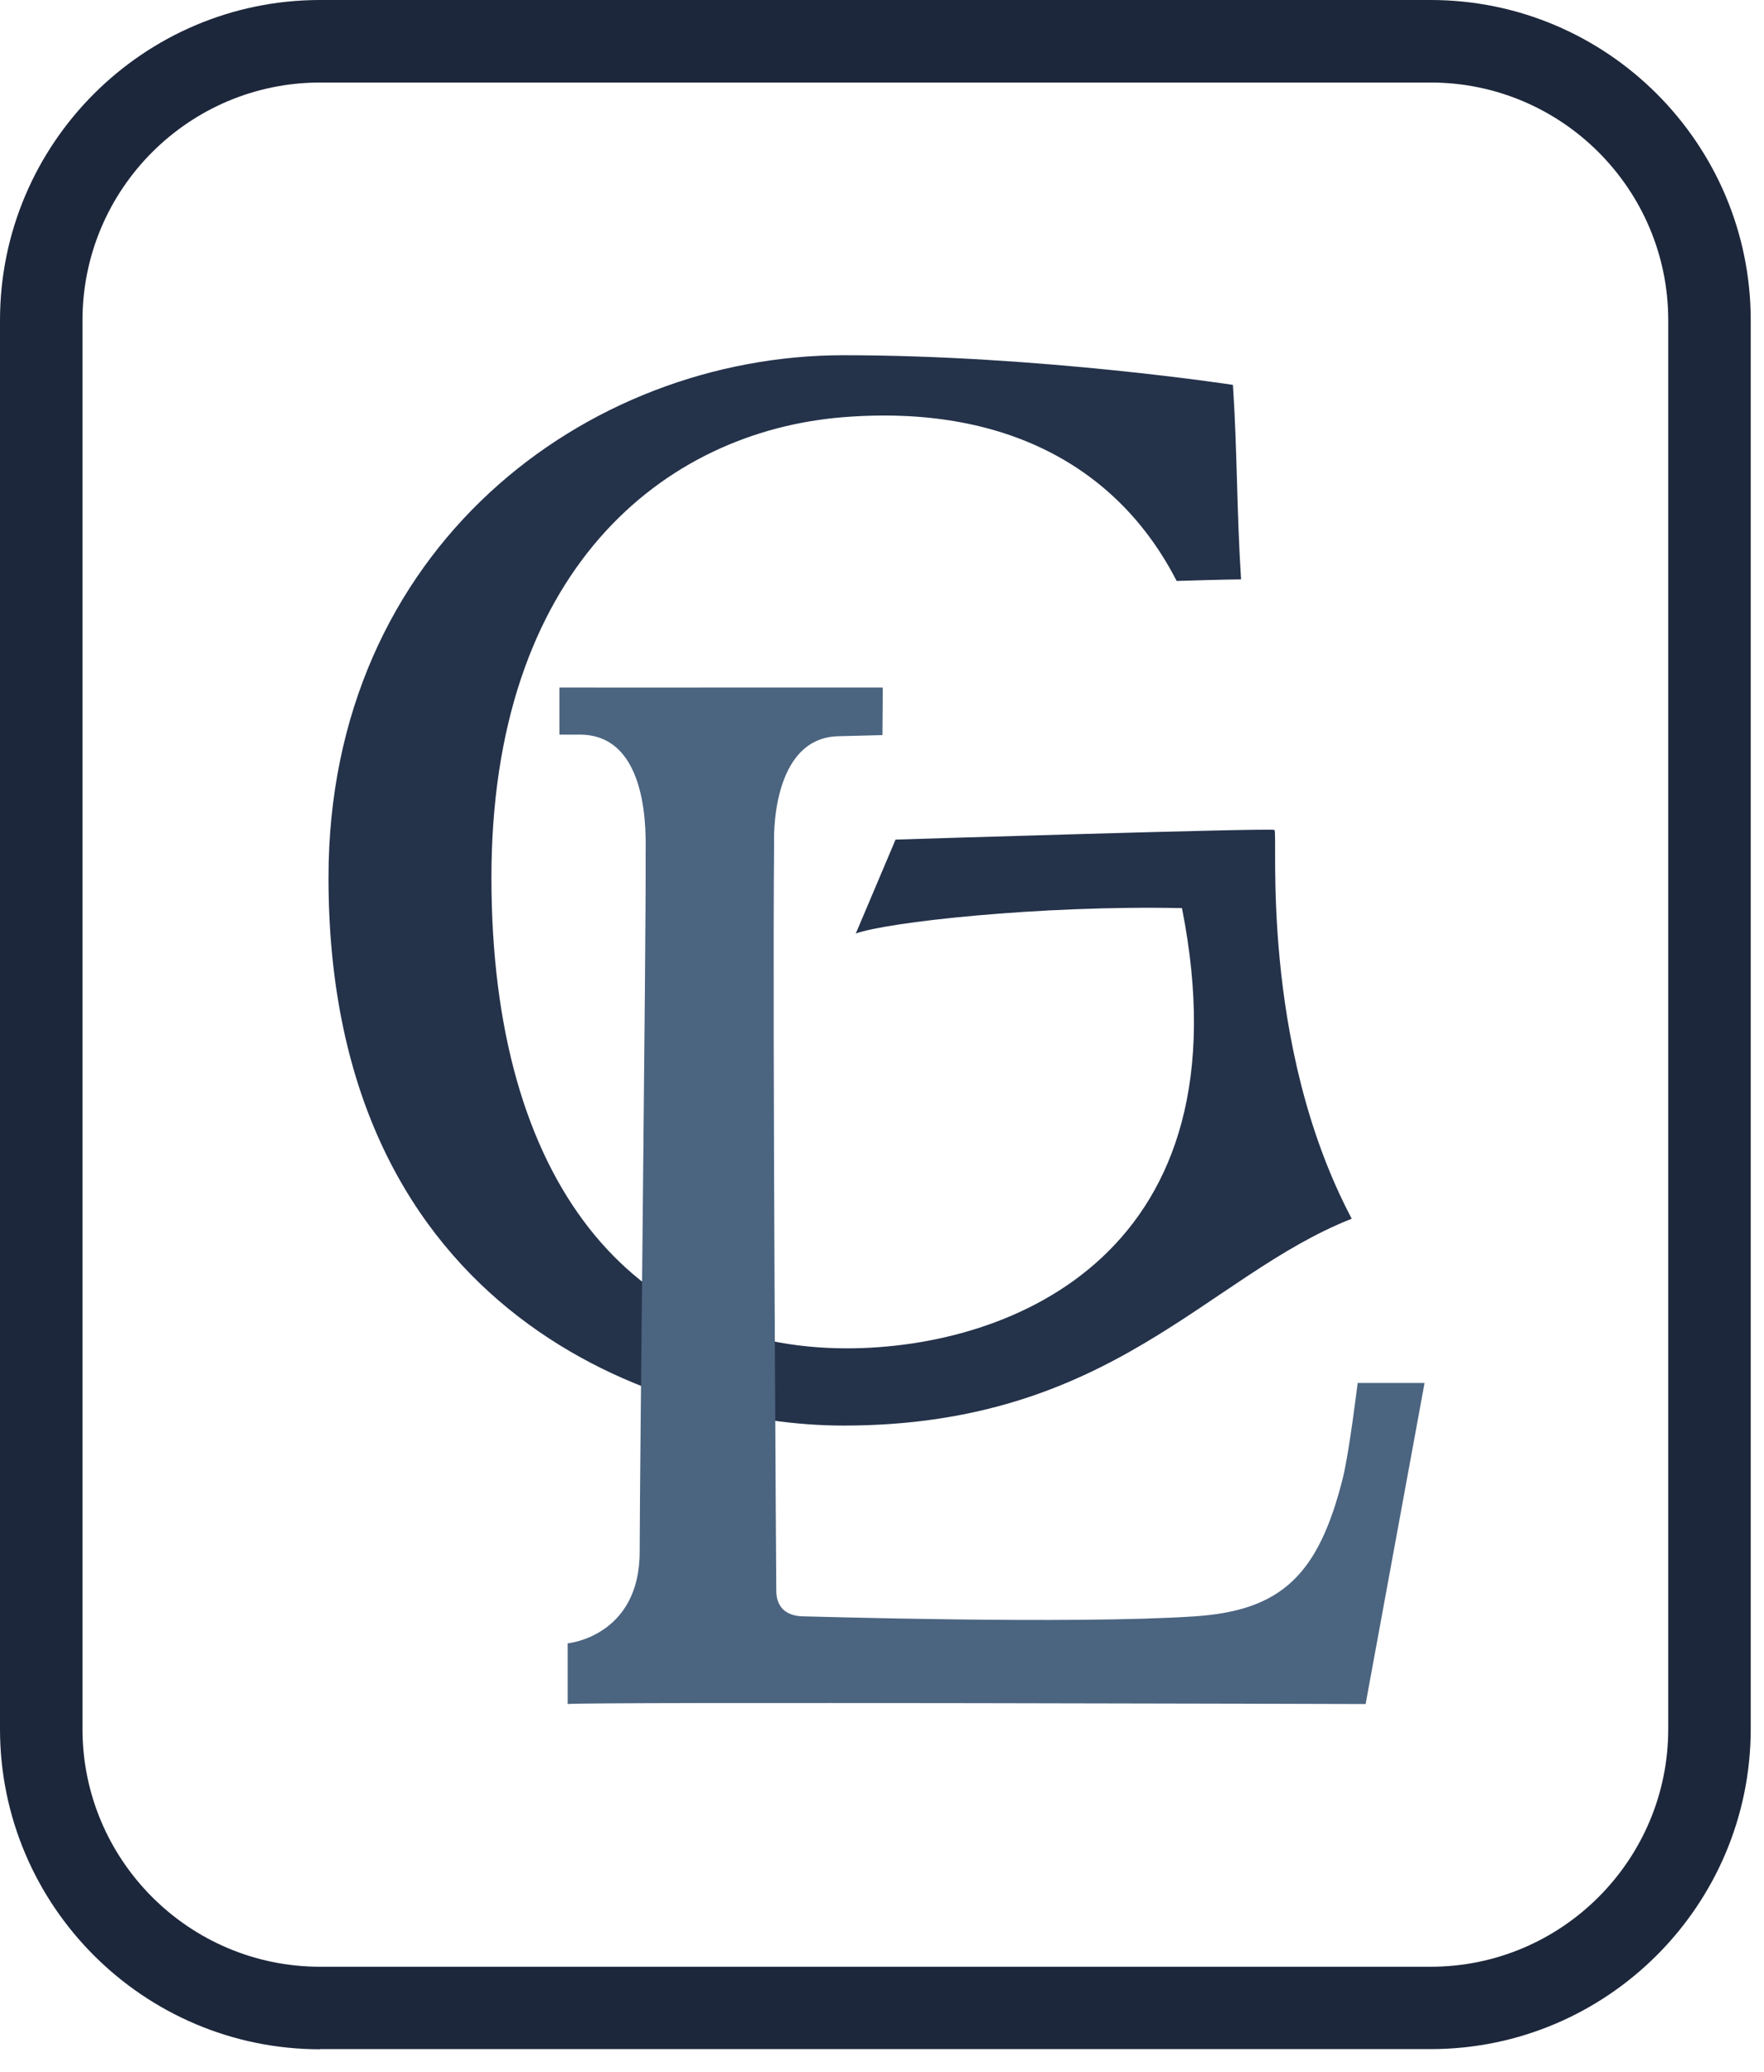 <?xml version="1.0" encoding="UTF-8"?>
<svg xmlns="http://www.w3.org/2000/svg" width="63" height="74" viewBox="0 0 63 74" fill="none">
  <path d="M11.432 73.195H51.094C57.397 73.195 62.526 68.063 62.526 61.755V11.44C62.526 5.132 57.397 0 51.094 0H11.432C5.128 0 0 5.132 0 11.44V61.76C0 68.069 5.128 73.201 11.432 73.201V73.195ZM2.946 11.44C2.946 6.754 6.754 2.948 11.432 2.948H51.094C55.777 2.948 59.58 6.759 59.58 11.44V61.76C59.58 66.447 55.771 70.253 51.094 70.253H11.432C6.749 70.253 2.946 66.441 2.946 61.76V11.44Z" fill="#1D273B"></path>
  <path d="M44.329 20.696C43.811 20.696 42.023 20.752 42.023 20.752C39.946 16.701 35.909 14.444 30.13 14.901C23.665 15.414 17.551 20.412 17.551 31.351C17.551 42.29 22.596 48.163 30.241 48.163C36.188 48.163 44.646 44.714 42.213 32.438C37.096 32.332 31.644 32.945 30.564 33.346L31.984 29.991C31.984 29.991 45.431 29.568 45.515 29.646C45.659 29.78 44.958 37.252 48.276 43.533C43.093 45.578 39.701 50.922 30.124 50.922C23.704 50.922 11.732 47.082 11.732 31.357C11.732 19.571 20.931 12.689 30.124 12.689C37.118 12.689 44.033 13.748 44.033 13.748C44.189 16.093 44.167 18.267 44.323 20.691" fill="#24324A"></path>
  <path d="M29.985 26.297L31.516 26.258L31.527 24.558C31.527 24.558 29.723 24.558 29.322 24.558H27.384C24.372 24.564 19.979 24.558 19.979 24.558V26.241H20.708C23.231 26.241 23.058 29.924 23.058 30.482C23.075 33.886 22.846 52.387 22.846 55.424C22.846 58.461 20.274 58.701 20.274 58.701C20.274 58.701 20.274 60.473 20.274 60.869C21.142 60.785 48.772 60.869 48.772 60.869L50.877 49.401H48.488C48.488 49.401 48.187 51.875 47.959 52.794C47.09 56.26 45.765 57.531 42.664 57.737C38.265 58.027 28.944 57.737 28.715 57.737C28.198 57.737 27.724 57.514 27.724 56.812C27.724 56.617 27.585 36.617 27.646 30.119C27.646 30.119 27.479 26.297 30.002 26.297" fill="#4B6480"></path>
</svg>
